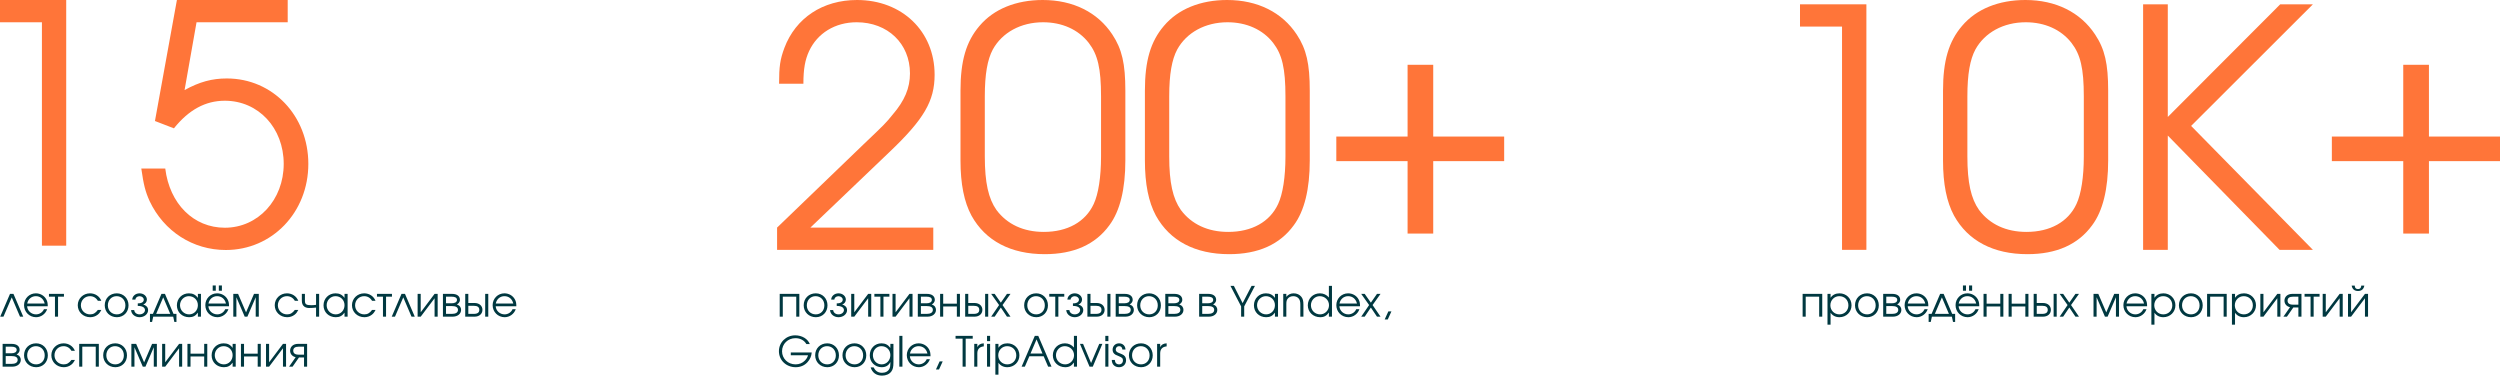 <?xml version="1.0" encoding="UTF-8"?> <svg xmlns="http://www.w3.org/2000/svg" width="1200" height="181" viewBox="0 0 1200 181" fill="none"> <path d="M20.123 117.926V10.691H0V0H31.781V117.926H20.123Z" fill="#FF7539"></path> <path d="M74.376 58.085L84.917 0H138.098V10.691H94.339L88.59 43.245C95.777 39.255 101.845 37.66 108.872 37.66C130.912 37.66 148 55.532 148 78.67C148 101.968 130.592 120 108.393 120C92.582 120 78.688 111.064 71.821 96.543C69.745 91.915 68.946 88.723 67.828 80.904H79.327C81.403 97.819 92.902 109.309 107.914 109.309C123.885 109.309 136.182 95.904 136.182 78.67C136.182 61.436 124.044 48.351 107.914 48.351C98.651 48.351 90.666 52.66 83.479 61.596L74.376 58.085Z" fill="#FF7539"></path> <path d="M11.16 152H9.6L5.64 142.74L1.66 152H0.1L4.8 141.06H6.46L11.16 152ZM22.923 147.02H13.023C13.143 149.18 15.023 150.9 17.283 150.9C18.943 150.9 20.483 149.9 21.103 148.4H22.643C21.843 150.7 19.703 152.26 17.323 152.26C14.083 152.26 11.543 149.72 11.543 146.48C11.543 143.3 14.043 140.8 17.203 140.8C19.363 140.8 21.303 141.94 22.263 143.78C22.743 144.7 22.923 145.56 22.923 147.02ZM13.063 145.68H21.443C20.943 143.5 19.323 142.16 17.203 142.16C15.123 142.16 13.463 143.58 13.063 145.68ZM30.702 142.4H27.862V152H26.382V142.4H23.502V141.06H30.702V142.4ZM46.964 148.78H48.644C48.024 149.94 47.584 150.52 46.844 151.08C45.844 151.86 44.604 152.26 43.284 152.26C39.924 152.26 37.324 149.76 37.324 146.5C37.324 143.32 39.904 140.8 43.184 140.8C45.664 140.8 47.744 142.18 48.624 144.38H46.964C46.124 142.94 44.784 142.16 43.164 142.16C40.724 142.16 38.824 144.08 38.824 146.54C38.824 148.98 40.764 150.9 43.224 150.9C44.784 150.9 45.824 150.3 46.964 148.78ZM56.074 140.8C59.294 140.8 61.694 143.26 61.694 146.56C61.694 149.84 59.334 152.26 56.114 152.26C52.774 152.26 50.274 149.82 50.274 146.54C50.274 143.22 52.714 140.8 56.074 140.8ZM55.954 142.16C53.554 142.16 51.774 144.04 51.774 146.56C51.774 149.06 53.594 150.9 56.074 150.9C58.474 150.9 60.194 149.1 60.194 146.58C60.194 144 58.434 142.16 55.954 142.16ZM66.127 146.84V145.62C68.107 145.62 69.007 144.9 69.007 143.82C69.007 142.92 68.107 142.18 66.967 142.18C65.827 142.18 65.047 142.92 64.967 143.82H63.467C63.547 142.12 65.027 140.8 66.987 140.8C68.947 140.8 70.507 142.12 70.507 143.82C70.507 144.86 69.807 145.84 68.747 146.16C69.987 146.5 71.087 147.36 71.087 148.84C71.087 150.74 69.287 152.26 67.007 152.26C64.727 152.26 63.007 150.74 62.927 148.84H64.427C64.507 149.98 65.527 150.9 66.987 150.9C68.447 150.9 69.587 149.98 69.587 148.84C69.587 147.76 68.587 146.84 66.127 146.84ZM83.141 152H73.541L73.001 154.52H71.981V150.66H73.401L77.501 141.06H79.181L83.281 150.66H84.701V154.52H83.681L83.141 152ZM81.721 150.66L78.341 142.74L74.961 150.66H81.721ZM96.463 141.06V152H94.983V150.08C93.823 151.64 92.642 152.26 90.782 152.26C87.403 152.26 84.903 149.84 84.903 146.56C84.903 143.28 87.382 140.8 90.662 140.8C92.562 140.8 93.882 141.46 94.983 143V141.06H96.463ZM90.642 142.16C88.302 142.16 86.403 144.1 86.403 146.5C86.403 148.96 88.343 150.9 90.763 150.9C93.142 150.9 94.983 148.98 94.983 146.5C94.983 144.02 93.123 142.16 90.642 142.16ZM109.935 147.02H100.035C100.155 149.18 102.035 150.9 104.295 150.9C105.955 150.9 107.495 149.9 108.115 148.4H109.655C108.855 150.7 106.715 152.26 104.335 152.26C101.095 152.26 98.555 149.72 98.555 146.48C98.555 143.3 101.055 140.8 104.215 140.8C106.375 140.8 108.315 141.94 109.275 143.78C109.755 144.7 109.935 145.56 109.935 147.02ZM100.075 145.68H108.455C107.955 143.5 106.335 142.16 104.215 142.16C102.135 142.16 100.475 143.58 100.075 145.68ZM102.095 137.02H103.575V139.54H102.095V137.02ZM105.035 137.02H106.515V139.54H105.035V137.02ZM111.983 152V141.06H114.283L118.103 149.94L121.923 141.06H124.223V152H122.743V142.68L118.743 152H117.463L113.463 142.68V152H111.983ZM141.515 148.78H143.195C142.575 149.94 142.135 150.52 141.395 151.08C140.395 151.86 139.155 152.26 137.835 152.26C134.475 152.26 131.875 149.76 131.875 146.5C131.875 143.32 134.455 140.8 137.735 140.8C140.215 140.8 142.295 142.18 143.175 144.38H141.515C140.675 142.94 139.335 142.16 137.715 142.16C135.275 142.16 133.375 144.08 133.375 146.54C133.375 148.98 135.315 150.9 137.775 150.9C139.335 150.9 140.375 150.3 141.515 148.78ZM153.184 141.06V152H151.704V147.64C150.704 147.76 149.564 147.84 148.264 147.84C147.584 147.84 146.664 147.6 146.144 147.22C145.284 146.62 144.884 145.64 144.884 144.38V141.06H146.364V144.38C146.364 146.06 147.004 146.5 149.444 146.5C150.264 146.5 150.824 146.44 151.704 146.32V141.06H153.184ZM166.853 141.06V152H165.373V150.08C164.213 151.64 163.033 152.26 161.173 152.26C157.793 152.26 155.293 149.84 155.293 146.56C155.293 143.28 157.773 140.8 161.053 140.8C162.953 140.8 164.273 141.46 165.373 143V141.06H166.853ZM161.033 142.16C158.693 142.16 156.793 144.1 156.793 146.5C156.793 148.96 158.733 150.9 161.153 150.9C163.533 150.9 165.373 148.98 165.373 146.5C165.373 144.02 163.513 142.16 161.033 142.16ZM178.585 148.78H180.265C179.645 149.94 179.205 150.52 178.465 151.08C177.465 151.86 176.225 152.26 174.905 152.26C171.545 152.26 168.945 149.76 168.945 146.5C168.945 143.32 171.525 140.8 174.805 140.8C177.285 140.8 179.365 142.18 180.245 144.38H178.585C177.745 142.94 176.405 142.16 174.785 142.16C172.345 142.16 170.445 144.08 170.445 146.54C170.445 148.98 172.385 150.9 174.845 150.9C176.405 150.9 177.445 150.3 178.585 148.78ZM188.143 142.4H185.303V152H183.823V142.4H180.943V141.06H188.143V142.4ZM199.09 152H197.53L193.57 142.74L189.59 152H188.03L192.73 141.06H194.39L199.09 152ZM208.599 141.06H210.079V152H208.599V143.16L201.939 152H200.459V141.06H201.939V149.9L208.599 141.06ZM214.088 146.92V150.66H216.908C218.548 150.66 219.828 150.14 219.828 148.74C219.828 147.34 218.548 146.92 216.908 146.92H214.088ZM220.768 143.94C220.768 145.12 219.848 145.88 219.288 146.12C220.708 146.64 221.328 147.58 221.328 148.74C221.328 150.6 219.688 152 217.288 152H212.608V141.06H216.988C219.308 141.06 220.768 142.1 220.768 143.94ZM219.348 143.94C219.348 142.8 218.268 142.4 216.748 142.4H214.088V145.58H216.748C218.268 145.58 219.348 145.08 219.348 143.94ZM224.791 146.78V150.66H227.431C229.231 150.66 230.071 149.98 230.071 148.72C230.071 147.46 229.231 146.78 227.431 146.78H224.791ZM227.811 145.44C230.111 145.44 231.571 146.84 231.571 148.72C231.571 150.6 230.111 152 227.811 152H223.311V141.06H224.791V145.44H227.811ZM234.371 141.06V152H232.891V141.06H234.371ZM247.845 147.02H237.945C238.065 149.18 239.945 150.9 242.205 150.9C243.865 150.9 245.405 149.9 246.025 148.4H247.565C246.765 150.7 244.625 152.26 242.245 152.26C239.005 152.26 236.465 149.72 236.465 146.48C236.465 143.3 238.965 140.8 242.125 140.8C244.285 140.8 246.225 141.94 247.185 143.78C247.665 144.7 247.845 145.56 247.845 147.02ZM237.985 145.68H246.365C245.865 143.5 244.245 142.16 242.125 142.16C240.045 142.16 238.385 143.58 237.985 145.68ZM2.74 170.92V174.66H5.56C7.2 174.66 8.48 174.14 8.48 172.74C8.48 171.34 7.2 170.92 5.56 170.92H2.74ZM9.42 167.94C9.42 169.12 8.5 169.88 7.94 170.12C9.36 170.64 9.98 171.58 9.98 172.74C9.98 174.6 8.34 176 5.94 176H1.26V165.06H5.64C7.96 165.06 9.42 166.1 9.42 167.94ZM8 167.94C8 166.8 6.92 166.4 5.4 166.4H2.74V169.58H5.4C6.92 169.58 8 169.08 8 167.94ZM17.343 164.8C20.563 164.8 22.963 167.26 22.963 170.56C22.963 173.84 20.603 176.26 17.383 176.26C14.043 176.26 11.543 173.82 11.543 170.54C11.543 167.22 13.983 164.8 17.343 164.8ZM17.223 166.16C14.823 166.16 13.043 168.04 13.043 170.56C13.043 173.06 14.863 174.9 17.343 174.9C19.743 174.9 21.463 173.1 21.463 170.58C21.463 168 19.703 166.16 17.223 166.16ZM34.289 172.78H35.969C35.349 173.94 34.909 174.52 34.169 175.08C33.169 175.86 31.929 176.26 30.609 176.26C27.249 176.26 24.649 173.76 24.649 170.5C24.649 167.32 27.229 164.8 30.509 164.8C32.989 164.8 35.069 166.18 35.949 168.38H34.289C33.449 166.94 32.109 166.16 30.489 166.16C28.049 166.16 26.149 168.08 26.149 170.54C26.149 172.98 28.089 174.9 30.549 174.9C32.109 174.9 33.149 174.3 34.289 172.78ZM47.438 176H45.958V166.4H39.498V176H38.018V165.06H47.438V176ZM55.331 164.8C58.551 164.8 60.951 167.26 60.951 170.56C60.951 173.84 58.591 176.26 55.371 176.26C52.031 176.26 49.531 173.82 49.531 170.54C49.531 167.22 51.971 164.8 55.331 164.8ZM55.211 166.16C52.811 166.16 51.031 168.04 51.031 170.56C51.031 173.06 52.851 174.9 55.331 174.9C57.731 174.9 59.451 173.1 59.451 170.58C59.451 168 57.691 166.16 55.211 166.16ZM63.057 176V165.06H65.357L69.177 173.94L72.997 165.06H75.297V176H73.817V166.68L69.817 176H68.537L64.537 166.68V176H63.057ZM85.963 165.06H87.442V176H85.963V167.16L79.302 176H77.823V165.06H79.302V173.9L85.963 165.06ZM99.491 176H98.011V171.1H91.451V176H89.971V165.06H91.451V169.76H98.011V165.06H99.491V176ZM113.142 165.06V176H111.662V174.08C110.502 175.64 109.322 176.26 107.462 176.26C104.082 176.26 101.582 173.84 101.582 170.56C101.582 167.28 104.062 164.8 107.342 164.8C109.242 164.8 110.562 165.46 111.662 167V165.06H113.142ZM107.322 166.16C104.982 166.16 103.082 168.1 103.082 170.5C103.082 172.96 105.022 174.9 107.442 174.9C109.822 174.9 111.662 172.98 111.662 170.5C111.662 168.02 109.802 166.16 107.322 166.16ZM125.175 176H123.695V171.1H117.135V176H115.655V165.06H117.135V169.76H123.695V165.06H125.175V176ZM135.826 165.06H137.306V176H135.826V167.16L129.166 176H127.686V165.06H129.166V173.9L135.826 165.06ZM145.934 170.24V166.4H143.394C141.594 166.4 140.754 167.08 140.754 168.32C140.754 169.56 141.594 170.24 143.394 170.24H145.934ZM143.514 171.58L140.434 176H138.754L141.914 171.46C140.254 171.08 139.254 169.86 139.254 168.32C139.254 166.46 140.714 165.06 143.014 165.06H147.414V176H145.934V171.58H143.514Z" fill="#003840"></path> <path d="M373 119.927V109.242L414.404 69.373C424.955 59.325 424.955 59.325 428.472 55.02C434.227 48.322 436.785 42.261 436.785 35.244C436.785 20.892 426.074 10.685 411.207 10.685C400.816 10.685 392.343 15.948 388.347 24.559C386.428 28.706 385.629 33.171 385.629 40.188H373.959C373.959 31.895 374.439 28.546 376.517 22.965C381.952 8.612 394.901 0 411.367 0C432.948 0 448.615 14.991 448.615 35.882C448.615 48.481 443.499 57.252 426.874 73.04L388.986 109.242H447.975V119.927H373Z" fill="#FF7539"></path> <path d="M461.038 77.027V43.537C461.038 29.184 463.755 19.935 470.15 12.439C477.024 4.306 487.735 0 500.524 0C515.071 0 526.901 5.901 533.935 16.586C538.571 23.603 540.169 30.62 540.169 43.537V77.027C540.169 90.743 537.612 101.268 532.496 108.125C525.782 117.375 515.391 122 501.483 122C485.177 122 473.027 115.621 466.313 103.501C462.796 96.962 461.038 88.35 461.038 77.027ZM528.5 75.114V46.248C528.5 32.852 526.901 26.154 522.585 20.573C517.629 14.194 509.796 10.685 500.684 10.685C489.973 10.685 481.021 15.629 476.544 23.762C473.987 28.546 472.708 35.563 472.708 46.248V75.114C472.708 87.712 474.466 95.367 478.303 100.79C483.418 107.647 491.252 111.315 501.003 111.315C512.353 111.315 520.986 106.531 524.983 97.919C527.221 93.135 528.5 85.001 528.5 75.114Z" fill="#FF7539"></path> <path d="M549.555 77.027V43.537C549.555 29.184 552.273 19.935 558.667 12.439C565.541 4.306 576.252 0 589.041 0C603.588 0 615.418 5.901 622.452 16.586C627.088 23.603 628.687 30.62 628.687 43.537V77.027C628.687 90.743 626.129 101.268 621.013 108.125C614.299 117.375 603.908 122 590 122C573.694 122 561.545 115.621 554.831 103.501C551.314 96.962 549.555 88.35 549.555 77.027ZM617.017 75.114V46.248C617.017 32.852 615.418 26.154 611.102 20.573C606.146 14.194 598.313 10.685 589.201 10.685C578.49 10.685 569.538 15.629 565.062 23.762C562.504 28.546 561.225 35.563 561.225 46.248V75.114C561.225 87.712 562.984 95.367 566.82 100.79C571.936 107.647 579.769 111.315 589.521 111.315C600.871 111.315 609.503 106.531 613.5 97.919C615.738 93.135 617.017 85.001 617.017 75.114Z" fill="#FF7539"></path> <path d="M675.64 65.545V31.098H687.949V65.545H722V77.346H687.949V112.112H675.64V77.346H641.43V65.545H675.64Z" fill="#FF7539"></path> <path d="M383.68 152H382.2V142.4H375.74V152H374.26V141.06H383.68V152ZM391.574 140.8C394.794 140.8 397.194 143.26 397.194 146.56C397.194 149.84 394.834 152.26 391.614 152.26C388.274 152.26 385.774 149.82 385.774 146.54C385.774 143.22 388.214 140.8 391.574 140.8ZM391.454 142.16C389.054 142.16 387.274 144.04 387.274 146.56C387.274 149.06 389.094 150.9 391.574 150.9C393.974 150.9 395.694 149.1 395.694 146.58C395.694 144 393.934 142.16 391.454 142.16ZM401.627 146.84V145.62C403.607 145.62 404.507 144.9 404.507 143.82C404.507 142.92 403.607 142.18 402.467 142.18C401.327 142.18 400.547 142.92 400.467 143.82H398.967C399.047 142.12 400.527 140.8 402.487 140.8C404.447 140.8 406.007 142.12 406.007 143.82C406.007 144.86 405.307 145.84 404.247 146.16C405.487 146.5 406.587 147.36 406.587 148.84C406.587 150.74 404.787 152.26 402.507 152.26C400.227 152.26 398.507 150.74 398.427 148.84H399.927C400.007 149.98 401.027 150.9 402.487 150.9C403.947 150.9 405.087 149.98 405.087 148.84C405.087 147.76 404.087 146.84 401.627 146.84ZM416.716 141.06H418.196V152H416.716V143.16L410.056 152H408.576V141.06H410.056V149.9L416.716 141.06ZM426.905 142.4H424.065V152H422.585V142.4H419.705V141.06H426.905V142.4ZM436.541 141.06H438.021V152H436.541V143.16L429.881 152H428.401V141.06H429.881V149.9L436.541 141.06ZM442.029 146.92V150.66H444.849C446.489 150.66 447.769 150.14 447.769 148.74C447.769 147.34 446.489 146.92 444.849 146.92H442.029ZM448.709 143.94C448.709 145.12 447.789 145.88 447.229 146.12C448.649 146.64 449.269 147.58 449.269 148.74C449.269 150.6 447.629 152 445.229 152H440.549V141.06H444.929C447.249 141.06 448.709 142.1 448.709 143.94ZM447.289 143.94C447.289 142.8 446.209 142.4 444.689 142.4H442.029V145.58H444.689C446.209 145.58 447.289 145.08 447.289 143.94ZM460.772 152H459.292V147.1H452.732V152H451.252V141.06H452.732V145.76H459.292V141.06H460.772V152ZM464.763 146.78V150.66H467.403C469.203 150.66 470.043 149.98 470.043 148.72C470.043 147.46 469.203 146.78 467.403 146.78H464.763ZM467.783 145.44C470.083 145.44 471.543 146.84 471.543 148.72C471.543 150.6 470.083 152 467.783 152H463.283V141.06H464.763V145.44H467.783ZM474.343 141.06V152H472.863V141.06H474.343ZM475.758 152L479.558 146.42L475.758 141.06H477.438L480.398 145.28L483.338 141.06H485.038L481.218 146.42L485.038 152H483.338L480.398 147.62L477.438 152H475.758ZM497.394 140.8C500.614 140.8 503.014 143.26 503.014 146.56C503.014 149.84 500.654 152.26 497.434 152.26C494.094 152.26 491.594 149.82 491.594 146.54C491.594 143.22 494.034 140.8 497.394 140.8ZM497.274 142.16C494.874 142.16 493.094 144.04 493.094 146.56C493.094 149.06 494.914 150.9 497.394 150.9C499.794 150.9 501.514 149.1 501.514 146.58C501.514 144 499.754 142.16 497.274 142.16ZM510.85 142.4H508.01V152H506.53V142.4H503.65V141.06H510.85V142.4ZM515.006 146.84V145.62C516.986 145.62 517.886 144.9 517.886 143.82C517.886 142.92 516.986 142.18 515.846 142.18C514.706 142.18 513.926 142.92 513.846 143.82H512.346C512.426 142.12 513.906 140.8 515.866 140.8C517.826 140.8 519.386 142.12 519.386 143.82C519.386 144.86 518.686 145.84 517.626 146.16C518.866 146.5 519.966 147.36 519.966 148.84C519.966 150.74 518.166 152.26 515.886 152.26C513.606 152.26 511.886 150.74 511.806 148.84H513.306C513.386 149.98 514.406 150.9 515.866 150.9C517.326 150.9 518.466 149.98 518.466 148.84C518.466 147.76 517.466 146.84 515.006 146.84ZM523.435 146.78V150.66H526.075C527.875 150.66 528.715 149.98 528.715 148.72C528.715 147.46 527.875 146.78 526.075 146.78H523.435ZM526.455 145.44C528.755 145.44 530.215 146.84 530.215 148.72C530.215 150.6 528.755 152 526.455 152H521.955V141.06H523.435V145.44H526.455ZM533.015 141.06V152H531.535V141.06H533.015ZM537.01 146.92V150.66H539.83C541.47 150.66 542.75 150.14 542.75 148.74C542.75 147.34 541.47 146.92 539.83 146.92H537.01ZM543.69 143.94C543.69 145.12 542.77 145.88 542.21 146.12C543.63 146.64 544.25 147.58 544.25 148.74C544.25 150.6 542.61 152 540.21 152H535.53V141.06H539.91C542.23 141.06 543.69 142.1 543.69 143.94ZM542.27 143.94C542.27 142.8 541.19 142.4 539.67 142.4H537.01V145.58H539.67C541.19 145.58 542.27 145.08 542.27 143.94ZM551.613 140.8C554.833 140.8 557.233 143.26 557.233 146.56C557.233 149.84 554.873 152.26 551.653 152.26C548.313 152.26 545.813 149.82 545.813 146.54C545.813 143.22 548.253 140.8 551.613 140.8ZM551.493 142.16C549.093 142.16 547.313 144.04 547.313 146.56C547.313 149.06 549.133 150.9 551.613 150.9C554.013 150.9 555.733 149.1 555.733 146.58C555.733 144 553.973 142.16 551.493 142.16ZM560.818 146.92V150.66H563.638C565.278 150.66 566.558 150.14 566.558 148.74C566.558 147.34 565.278 146.92 563.638 146.92H560.818ZM567.498 143.94C567.498 145.12 566.578 145.88 566.018 146.12C567.438 146.64 568.058 147.58 568.058 148.74C568.058 150.6 566.418 152 564.018 152H559.338V141.06H563.718C566.038 141.06 567.498 142.1 567.498 143.94ZM566.078 143.94C566.078 142.8 564.998 142.4 563.478 142.4H560.818V145.58H563.478C564.998 145.58 566.078 145.08 566.078 143.94ZM577.068 146.92V150.66H579.888C581.528 150.66 582.808 150.14 582.808 148.74C582.808 147.34 581.528 146.92 579.888 146.92H577.068ZM583.748 143.94C583.748 145.12 582.828 145.88 582.268 146.12C583.688 146.64 584.308 147.58 584.308 148.74C584.308 150.6 582.668 152 580.268 152H575.588V141.06H579.968C582.288 141.06 583.748 142.1 583.748 143.94ZM582.328 143.94C582.328 142.8 581.248 142.4 579.728 142.4H577.068V145.58H579.728C581.248 145.58 582.328 145.08 582.328 143.94ZM595.738 152V147.06L590.618 137.22H592.258L596.458 145.5L600.758 137.22H602.378L597.218 147.06V152H595.738ZM613.447 141.06V152H611.967V150.08C610.807 151.64 609.627 152.26 607.767 152.26C604.387 152.26 601.887 149.84 601.887 146.56C601.887 143.28 604.367 140.8 607.647 140.8C609.547 140.8 610.867 141.46 611.967 143V141.06H613.447ZM607.627 142.16C605.287 142.16 603.387 144.1 603.387 146.5C603.387 148.96 605.327 150.9 607.747 150.9C610.127 150.9 611.967 148.98 611.967 146.5C611.967 144.02 610.107 142.16 607.627 142.16ZM615.959 152V141.06H617.439V142.48C618.359 141.34 619.519 140.8 620.959 140.8C622.499 140.8 623.819 141.4 624.679 142.5C625.379 143.44 625.639 144.42 625.639 146.26V152H624.159V146.26C624.159 144.78 623.939 143.96 623.379 143.28C622.779 142.56 621.839 142.16 620.779 142.16C619.579 142.16 618.539 142.68 617.959 143.56C617.579 144.16 617.439 144.8 617.439 145.98V152H615.959ZM639.346 137.22V152H637.866V150.02C636.746 151.6 635.546 152.26 633.706 152.26C630.326 152.26 627.746 149.8 627.746 146.56C627.746 143.28 630.246 140.8 633.566 140.8C635.286 140.8 636.786 141.5 637.866 142.8V137.22H639.346ZM633.466 142.16C631.126 142.16 629.246 144.1 629.246 146.52C629.246 148.98 631.186 150.9 633.666 150.9C636.006 150.9 637.926 148.92 637.926 146.5C637.926 144.08 635.966 142.16 633.466 142.16ZM652.818 147.02H642.918C643.038 149.18 644.918 150.9 647.178 150.9C648.838 150.9 650.378 149.9 650.998 148.4H652.538C651.738 150.7 649.598 152.26 647.218 152.26C643.978 152.26 641.438 149.72 641.438 146.48C641.438 143.3 643.938 140.8 647.098 140.8C649.258 140.8 651.198 141.94 652.158 143.78C652.638 144.7 652.818 145.56 652.818 147.02ZM642.958 145.68H651.338C650.838 143.5 649.218 142.16 647.098 142.16C645.018 142.16 643.358 143.58 642.958 145.68ZM653.375 152L657.175 146.42L653.375 141.06H655.055L658.015 145.28L660.955 141.06H662.655L658.835 146.42L662.655 152H660.955L658.015 147.62L655.055 152H653.375ZM664.644 153.34L666.404 149.48H667.884L666.124 153.34H664.644ZM379.58 169.18H389.62C389.52 170.9 388.82 172.52 387.56 173.88C386.14 175.44 384.2 176.26 381.92 176.26C377.38 176.26 373.88 172.92 373.88 168.58C373.88 164.3 377.32 160.96 381.72 160.96C384.94 160.96 387.74 162.64 388.72 165.16H387.06C386.04 163.36 384.12 162.32 381.84 162.32C378.18 162.32 375.38 165.06 375.38 168.62C375.38 172.14 378.24 174.9 381.86 174.9C383.62 174.9 385.2 174.26 386.36 173.06C387.16 172.22 387.62 171.44 387.84 170.52H379.58V169.18ZM397.081 164.8C400.301 164.8 402.701 167.26 402.701 170.56C402.701 173.84 400.341 176.26 397.121 176.26C393.781 176.26 391.281 173.82 391.281 170.54C391.281 167.22 393.721 164.8 397.081 164.8ZM396.961 166.16C394.561 166.16 392.781 168.04 392.781 170.56C392.781 173.06 394.601 174.9 397.081 174.9C399.481 174.9 401.201 173.1 401.201 170.58C401.201 168 399.441 166.16 396.961 166.16ZM410.187 164.8C413.407 164.8 415.807 167.26 415.807 170.56C415.807 173.84 413.447 176.26 410.227 176.26C406.887 176.26 404.387 173.82 404.387 170.54C404.387 167.22 406.827 164.8 410.187 164.8ZM410.067 166.16C407.667 166.16 405.887 168.04 405.887 170.56C405.887 173.06 407.707 174.9 410.187 174.9C412.587 174.9 414.307 173.1 414.307 170.58C414.307 168 412.547 166.16 410.067 166.16ZM428.852 165.06V174.04C428.852 176.18 428.572 177.34 427.832 178.34C426.892 179.6 425.292 180.3 423.392 180.3C420.632 180.3 418.692 178.9 417.892 176.34H419.332C419.812 177.2 420.052 177.54 420.452 177.9C421.232 178.6 422.172 178.94 423.352 178.94C425.052 178.94 426.352 178.22 426.932 176.96C427.252 176.28 427.372 175.6 427.372 174.52V173.78C426.512 175.46 425.172 176.26 423.192 176.26C419.972 176.26 417.492 173.78 417.492 170.58C417.492 167.26 419.872 164.8 423.072 164.8C424.932 164.8 426.272 165.48 427.372 167V165.06H428.852ZM423.052 166.16C420.752 166.16 418.992 168.02 418.992 170.46C418.992 173 420.792 174.9 423.192 174.9C425.572 174.9 427.372 172.96 427.372 170.42C427.372 167.96 425.532 166.16 423.052 166.16ZM431.682 176V161.22H433.162V176H431.682ZM446.646 171.02H436.746C436.866 173.18 438.746 174.9 441.006 174.9C442.666 174.9 444.206 173.9 444.826 172.4H446.366C445.566 174.7 443.426 176.26 441.046 176.26C437.806 176.26 435.266 173.72 435.266 170.48C435.266 167.3 437.766 164.8 440.926 164.8C443.086 164.8 445.026 165.94 445.986 167.78C446.466 168.7 446.646 169.56 446.646 171.02ZM436.786 169.68H445.166C444.666 167.5 443.046 166.16 440.926 166.16C438.846 166.16 437.186 167.58 436.786 169.68ZM449.254 177.34L451.014 173.48H452.494L450.734 177.34H449.254ZM462.047 176V162.56H458.667V161.22H466.907V162.56H463.527V176H462.047ZM467.639 176V165.06H469.119V166.62C469.699 165.42 470.639 164.88 472.219 164.8V166.26C470.159 166.46 469.119 167.58 469.119 169.62V176H467.639ZM473.772 176V165.06H475.252V176H473.772ZM473.772 163.74V161.22H475.252V163.74H473.772ZM477.776 165.06H479.256V166.94C480.176 165.54 481.676 164.8 483.556 164.8C486.816 164.8 489.316 167.28 489.316 170.54C489.316 173.76 486.796 176.26 483.516 176.26C481.696 176.26 480.216 175.52 479.256 174.12V179.84H477.776V165.06ZM483.436 166.16C481.036 166.16 479.156 168.08 479.156 170.54C479.156 173 481.036 174.9 483.496 174.9C485.956 174.9 487.816 173.04 487.816 170.58C487.816 168 485.976 166.16 483.436 166.16ZM490.368 176L496.708 161.22H498.368L504.728 176H503.108L500.968 171.02H494.088L491.928 176H490.368ZM494.648 169.68H500.388L497.548 162.9L494.648 169.68ZM516.963 161.22V176H515.483V174.02C514.363 175.6 513.163 176.26 511.323 176.26C507.943 176.26 505.363 173.8 505.363 170.56C505.363 167.28 507.863 164.8 511.183 164.8C512.903 164.8 514.403 165.5 515.483 166.8V161.22H516.963ZM511.083 166.16C508.743 166.16 506.863 168.1 506.863 170.52C506.863 172.98 508.803 174.9 511.283 174.9C513.623 174.9 515.543 172.92 515.543 170.5C515.543 168.08 513.583 166.16 511.083 166.16ZM522.975 176L518.375 165.06H519.875L523.715 174.26L527.635 165.06H529.135L524.535 176H522.975ZM530.549 176V165.06H532.029V176H530.549ZM530.549 163.74V161.22H532.029V163.74H530.549ZM533.653 172.78H535.113C535.193 174.14 535.933 174.9 537.173 174.9C538.253 174.9 539.013 174.1 539.013 173C539.013 172 538.613 171.6 536.893 170.9C535.353 170.26 535.333 170.26 534.873 169.84C534.333 169.34 534.053 168.68 534.053 167.88C534.053 166.1 535.353 164.8 537.153 164.8C538.913 164.8 540.173 166 540.233 167.76H538.733C538.653 166.72 538.093 166.16 537.133 166.16C536.253 166.16 535.553 166.86 535.553 167.74C535.553 168.38 535.873 168.84 536.573 169.2C536.893 169.34 536.973 169.38 538.613 170.06C539.893 170.6 540.513 171.52 540.513 172.86C540.513 174.86 539.153 176.26 537.173 176.26C535.053 176.26 533.673 174.9 533.653 172.78ZM547.687 164.8C550.907 164.8 553.307 167.26 553.307 170.56C553.307 173.84 550.947 176.26 547.727 176.26C544.387 176.26 541.887 173.82 541.887 170.54C541.887 167.22 544.327 164.8 547.687 164.8ZM547.567 166.16C545.167 166.16 543.387 168.04 543.387 170.56C543.387 173.06 545.207 174.9 547.687 174.9C550.087 174.9 551.807 173.1 551.807 170.58C551.807 168 550.047 166.16 547.567 166.16ZM555.412 176V165.06H556.892V166.62C557.472 165.42 558.412 164.88 559.992 164.8V166.26C557.932 166.46 556.892 167.58 556.892 169.62V176H555.412Z" fill="#003840"></path> <path d="M884.177 119.927V12.758H864V2.073H895.867V119.927H884.177Z" fill="#FF7539"></path> <path d="M932.651 77.027V43.537C932.651 29.184 935.373 19.935 941.779 12.439C948.665 4.306 959.394 0 972.204 0C986.777 0 998.626 5.901 1005.67 16.586C1010.32 23.603 1011.92 30.62 1011.92 43.537V77.027C1011.92 90.743 1009.36 101.268 1004.23 108.125C997.506 117.375 987.097 122 973.165 122C956.831 122 944.661 115.621 937.936 103.501C934.413 96.962 932.651 88.35 932.651 77.027ZM1000.23 75.114V46.248C1000.23 32.852 998.626 26.154 994.303 20.573C989.339 14.194 981.492 10.685 972.364 10.685C961.635 10.685 952.668 15.629 948.184 23.762C945.622 28.546 944.341 35.563 944.341 46.248V75.114C944.341 87.712 946.102 95.367 949.946 100.79C955.07 107.647 962.917 111.315 972.685 111.315C984.054 111.315 992.701 106.531 996.705 97.919C998.947 93.135 1000.23 85.001 1000.23 75.114Z" fill="#FF7539"></path> <path d="M1094.18 119.927L1040.54 65.067V119.927H1028.69V2.073H1040.54V56.136L1094.5 2.073H1110.19L1051.74 60.442L1110.19 119.927H1094.18Z" fill="#FF7539"></path> <path d="M1153.56 65.545V31.098H1165.89V65.545H1200V77.346H1165.89V112.112H1153.56V77.346H1119.29V65.545H1153.56Z" fill="#FF7539"></path> <path d="M874.68 152H873.2V142.4H866.74V152H865.26V141.06H874.68V152ZM877.194 141.06H878.674V142.94C879.594 141.54 881.094 140.8 882.974 140.8C886.234 140.8 888.734 143.28 888.734 146.54C888.734 149.76 886.214 152.26 882.934 152.26C881.114 152.26 879.634 151.52 878.674 150.12V155.84H877.194V141.06ZM882.854 142.16C880.454 142.16 878.574 144.08 878.574 146.54C878.574 149 880.454 150.9 882.914 150.9C885.374 150.9 887.234 149.04 887.234 146.58C887.234 144 885.394 142.16 882.854 142.16ZM896.206 140.8C899.426 140.8 901.826 143.26 901.826 146.56C901.826 149.84 899.466 152.26 896.246 152.26C892.906 152.26 890.406 149.82 890.406 146.54C890.406 143.22 892.846 140.8 896.206 140.8ZM896.086 142.16C893.686 142.16 891.906 144.04 891.906 146.56C891.906 149.06 893.726 150.9 896.206 150.9C898.606 150.9 900.326 149.1 900.326 146.58C900.326 144 898.566 142.16 896.086 142.16ZM905.412 146.92V150.66H908.232C909.872 150.66 911.152 150.14 911.152 148.74C911.152 147.34 909.872 146.92 908.232 146.92H905.412ZM912.092 143.94C912.092 145.12 911.172 145.88 910.612 146.12C912.032 146.64 912.652 147.58 912.652 148.74C912.652 150.6 911.012 152 908.612 152H903.932V141.06H908.312C910.632 141.06 912.092 142.1 912.092 143.94ZM910.672 143.94C910.672 142.8 909.592 142.4 908.072 142.4H905.412V145.58H908.072C909.592 145.58 910.672 145.08 910.672 143.94ZM925.595 147.02H915.695C915.815 149.18 917.695 150.9 919.955 150.9C921.615 150.9 923.155 149.9 923.775 148.4H925.315C924.515 150.7 922.375 152.26 919.995 152.26C916.755 152.26 914.215 149.72 914.215 146.48C914.215 143.3 916.715 140.8 919.875 140.8C922.035 140.8 923.975 141.94 924.935 143.78C925.415 144.7 925.595 145.56 925.595 147.02ZM915.735 145.68H924.115C923.615 143.5 921.995 142.16 919.875 142.16C917.795 142.16 916.135 143.58 915.735 145.68ZM936.906 152H927.306L926.766 154.52H925.746V150.66H927.166L931.266 141.06H932.946L937.046 150.66H938.466V154.52H937.446L936.906 152ZM935.486 150.66L932.106 142.74L928.726 150.66H935.486ZM950.048 147.02H940.148C940.268 149.18 942.148 150.9 944.408 150.9C946.068 150.9 947.608 149.9 948.228 148.4H949.768C948.968 150.7 946.828 152.26 944.448 152.26C941.208 152.26 938.668 149.72 938.668 146.48C938.668 143.3 941.168 140.8 944.328 140.8C946.488 140.8 948.428 141.94 949.388 143.78C949.868 144.7 950.048 145.56 950.048 147.02ZM940.188 145.68H948.568C948.068 143.5 946.448 142.16 944.328 142.16C942.248 142.16 940.588 143.58 940.188 145.68ZM942.208 137.02H943.688V139.54H942.208V137.02ZM945.148 137.02H946.628V139.54H945.148V137.02ZM961.616 152H960.136V147.1H953.576V152H952.096V141.06H953.576V145.76H960.136V141.06H961.616V152ZM973.647 152H972.167V147.1H965.607V152H964.127V141.06H965.607V145.76H972.167V141.06H973.647V152ZM977.638 146.78V150.66H980.278C982.078 150.66 982.918 149.98 982.918 148.72C982.918 147.46 982.078 146.78 980.278 146.78H977.638ZM980.658 145.44C982.958 145.44 984.418 146.84 984.418 148.72C984.418 150.6 982.958 152 980.658 152H976.158V141.06H977.638V145.44H980.658ZM987.218 141.06V152H985.738V141.06H987.218ZM988.633 152L992.433 146.42L988.633 141.06H990.313L993.273 145.28L996.213 141.06H997.913L994.093 146.42L997.913 152H996.213L993.273 147.62L990.313 152H988.633ZM1004.89 152V141.06H1007.19L1011.01 149.94L1014.83 141.06H1017.13V152H1015.65V142.68L1011.65 152H1010.37L1006.37 142.68V152H1004.89ZM1030.61 147.02H1020.71C1020.83 149.18 1022.71 150.9 1024.97 150.9C1026.63 150.9 1028.17 149.9 1028.79 148.4H1030.33C1029.53 150.7 1027.39 152.26 1025.01 152.26C1021.77 152.26 1019.23 149.72 1019.23 146.48C1019.23 143.3 1021.73 140.8 1024.89 140.8C1027.05 140.8 1028.99 141.94 1029.95 143.78C1030.43 144.7 1030.61 145.56 1030.61 147.02ZM1020.75 145.68H1029.13C1028.63 143.5 1027.01 142.16 1024.89 142.16C1022.81 142.16 1021.15 143.58 1020.75 145.68ZM1032.66 141.06H1034.14V142.94C1035.06 141.54 1036.56 140.8 1038.44 140.8C1041.7 140.8 1044.2 143.28 1044.2 146.54C1044.2 149.76 1041.68 152.26 1038.4 152.26C1036.58 152.26 1035.1 151.52 1034.14 150.12V155.84H1032.66V141.06ZM1038.32 142.16C1035.92 142.16 1034.04 144.08 1034.04 146.54C1034.04 149 1035.92 150.9 1038.38 150.9C1040.84 150.9 1042.7 149.04 1042.7 146.58C1042.7 144 1040.86 142.16 1038.32 142.16ZM1051.68 140.8C1054.9 140.8 1057.3 143.26 1057.3 146.56C1057.3 149.84 1054.94 152.26 1051.72 152.26C1048.38 152.26 1045.88 149.82 1045.88 146.54C1045.88 143.22 1048.32 140.8 1051.68 140.8ZM1051.56 142.16C1049.16 142.16 1047.38 144.04 1047.38 146.56C1047.38 149.06 1049.2 150.9 1051.68 150.9C1054.08 150.9 1055.8 149.1 1055.8 146.58C1055.8 144 1054.04 142.16 1051.56 142.16ZM1068.82 152H1067.34V142.4H1060.88V152H1059.4V141.06H1068.82V152ZM1071.33 141.06H1072.81V142.94C1073.73 141.54 1075.23 140.8 1077.11 140.8C1080.37 140.8 1082.87 143.28 1082.87 146.54C1082.87 149.76 1080.35 152.26 1077.07 152.26C1075.25 152.26 1073.77 151.52 1072.81 150.12V155.84H1071.33V141.06ZM1076.99 142.16C1074.59 142.16 1072.71 144.08 1072.71 146.54C1072.71 149 1074.59 150.9 1077.05 150.9C1079.51 150.9 1081.37 149.04 1081.37 146.58C1081.37 144 1079.53 142.16 1076.99 142.16ZM1093.11 141.06H1094.59V152H1093.11V143.16L1086.45 152H1084.97V141.06H1086.45V149.9L1093.11 141.06ZM1103.22 146.24V142.4H1100.68C1098.88 142.4 1098.04 143.08 1098.04 144.32C1098.04 145.56 1098.88 146.24 1100.68 146.24H1103.22ZM1100.8 147.58L1097.72 152H1096.04L1099.2 147.46C1097.54 147.08 1096.54 145.86 1096.54 144.32C1096.54 142.46 1098 141.06 1100.3 141.06H1104.7V152H1103.22V147.58H1100.8ZM1113.39 142.4H1110.55V152H1109.07V142.4H1106.19V141.06H1113.39V142.4ZM1123.03 141.06H1124.51V152H1123.03V143.16L1116.37 152H1114.89V141.06H1116.37V149.9L1123.03 141.06ZM1128.8 137.08H1130.28C1130.28 138.24 1130.86 138.76 1131.84 138.76C1132.82 138.76 1133.4 138.24 1133.4 137.08H1134.88C1134.58 138.88 1133.44 139.68 1131.84 139.68C1130.24 139.68 1129.1 138.88 1128.8 137.08ZM1135.18 141.06H1136.66V152H1135.18V143.16L1128.52 152H1127.04V141.06H1128.52V149.9L1135.18 141.06Z" fill="#003840"></path> </svg> 